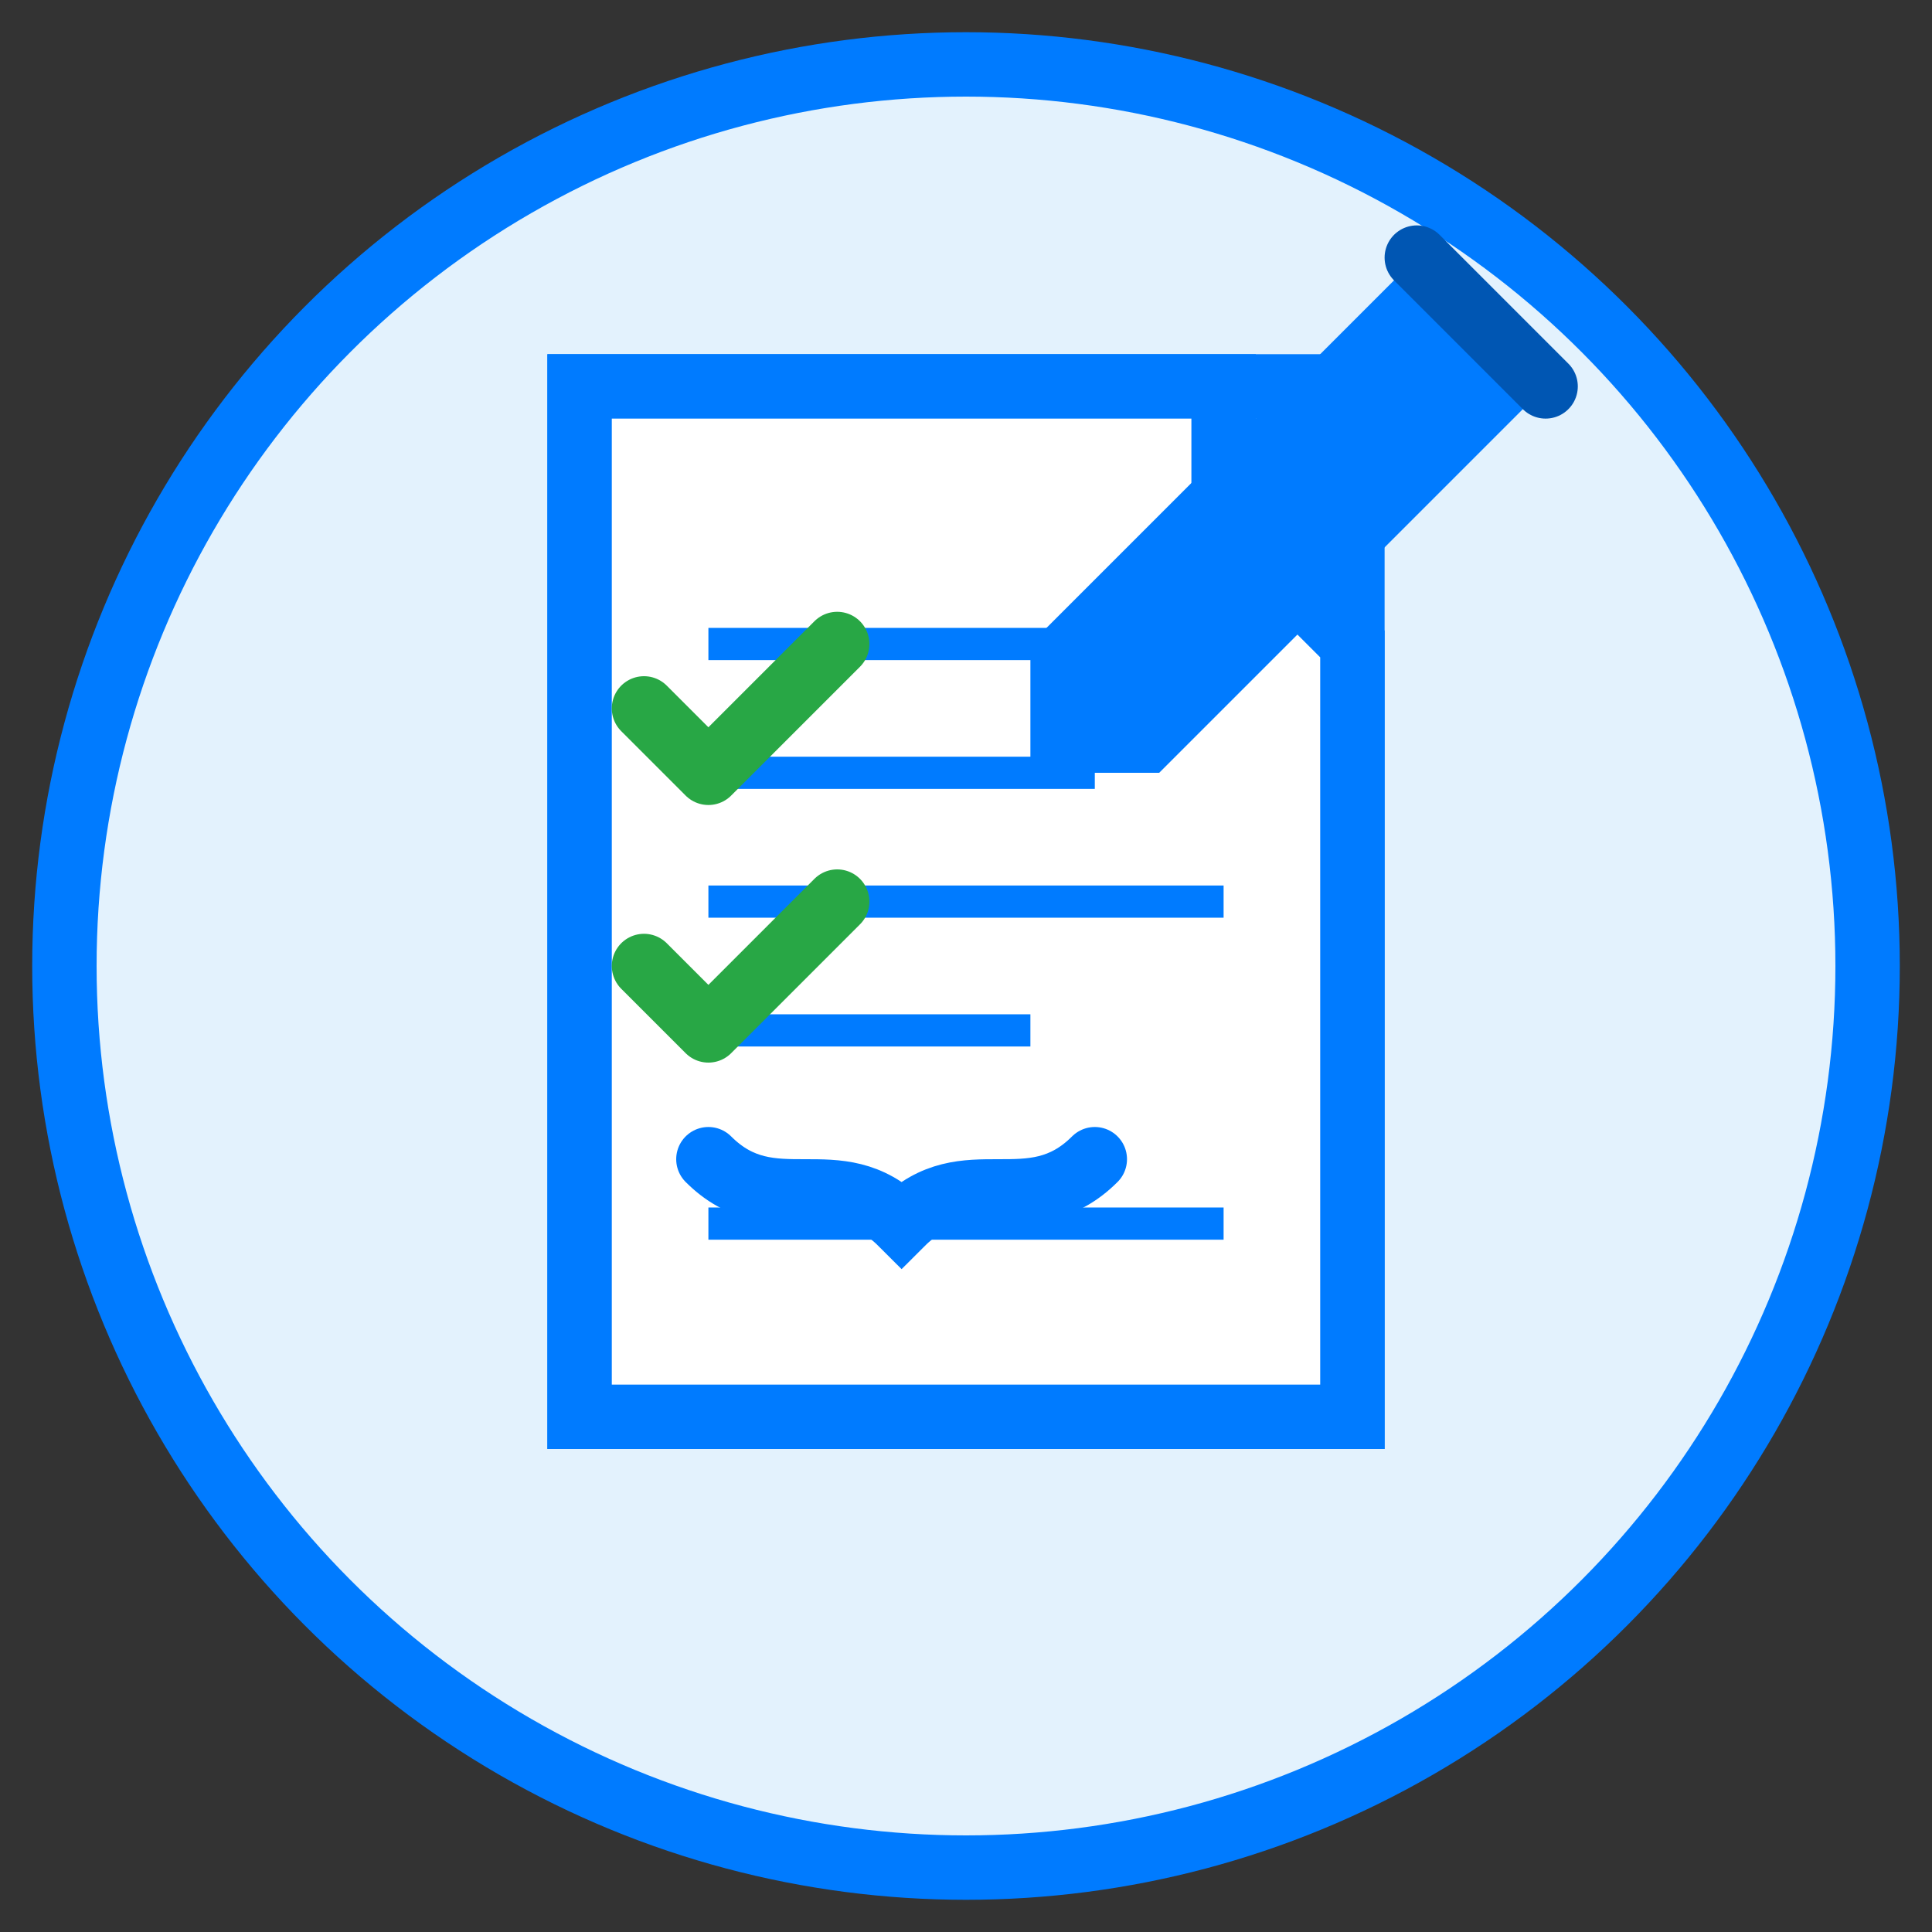 <svg width="60" height="60" viewBox="0 0 60 60" fill="none" xmlns="http://www.w3.org/2000/svg">
    <rect x="0" y="0" width="60" height="60" fill="#333333" stroke="none"/>
    <!-- Background Circle -->
    <circle cx="30" cy="30" r="28" fill="#e3f2fd" stroke="#007bff" stroke-width="2"/>
    
    <!-- Document -->
    <rect x="18" y="12" width="24" height="32" fill="white" stroke="#007bff" stroke-width="2"/>
    <path d="M38 16L42 20V44H18V12H38V16Z" fill="white" stroke="#007bff" stroke-width="2"/>
    <path d="M38 16H42L38 12V16Z" fill="#007bff"/>
    
    <!-- Form Lines -->
    <line x1="22" y1="20" x2="36" y2="20" stroke="#007bff" stroke-width="1"/>
    <line x1="22" y1="24" x2="34" y2="24" stroke="#007bff" stroke-width="1"/>
    <line x1="22" y1="28" x2="38" y2="28" stroke="#007bff" stroke-width="1"/>
    <line x1="22" y1="32" x2="32" y2="32" stroke="#007bff" stroke-width="1"/>
    
    <!-- Checkmarks -->
    <path d="M20 22L22 24L26 20" stroke="#28a745" stroke-width="2" stroke-linecap="round" stroke-linejoin="round"/>
    <path d="M20 30L22 32L26 28" stroke="#28a745" stroke-width="2" stroke-linecap="round" stroke-linejoin="round"/>
    
    <!-- Pen -->
    <path d="M44 8L48 12L36 24L32 24L32 20L44 8Z" fill="#007bff"/>
    <path d="M44 8L48 12" stroke="#0056b3" stroke-width="2" stroke-linecap="round"/>
    
    <!-- Signature Line -->
    <line x1="22" y1="38" x2="38" y2="38" stroke="#007bff" stroke-width="1"/>
    <path d="M22 36C24 38 26 36 28 38C30 36 32 38 34 36" stroke="#007bff" stroke-width="2" stroke-linecap="round" fill="none"/>
</svg>
